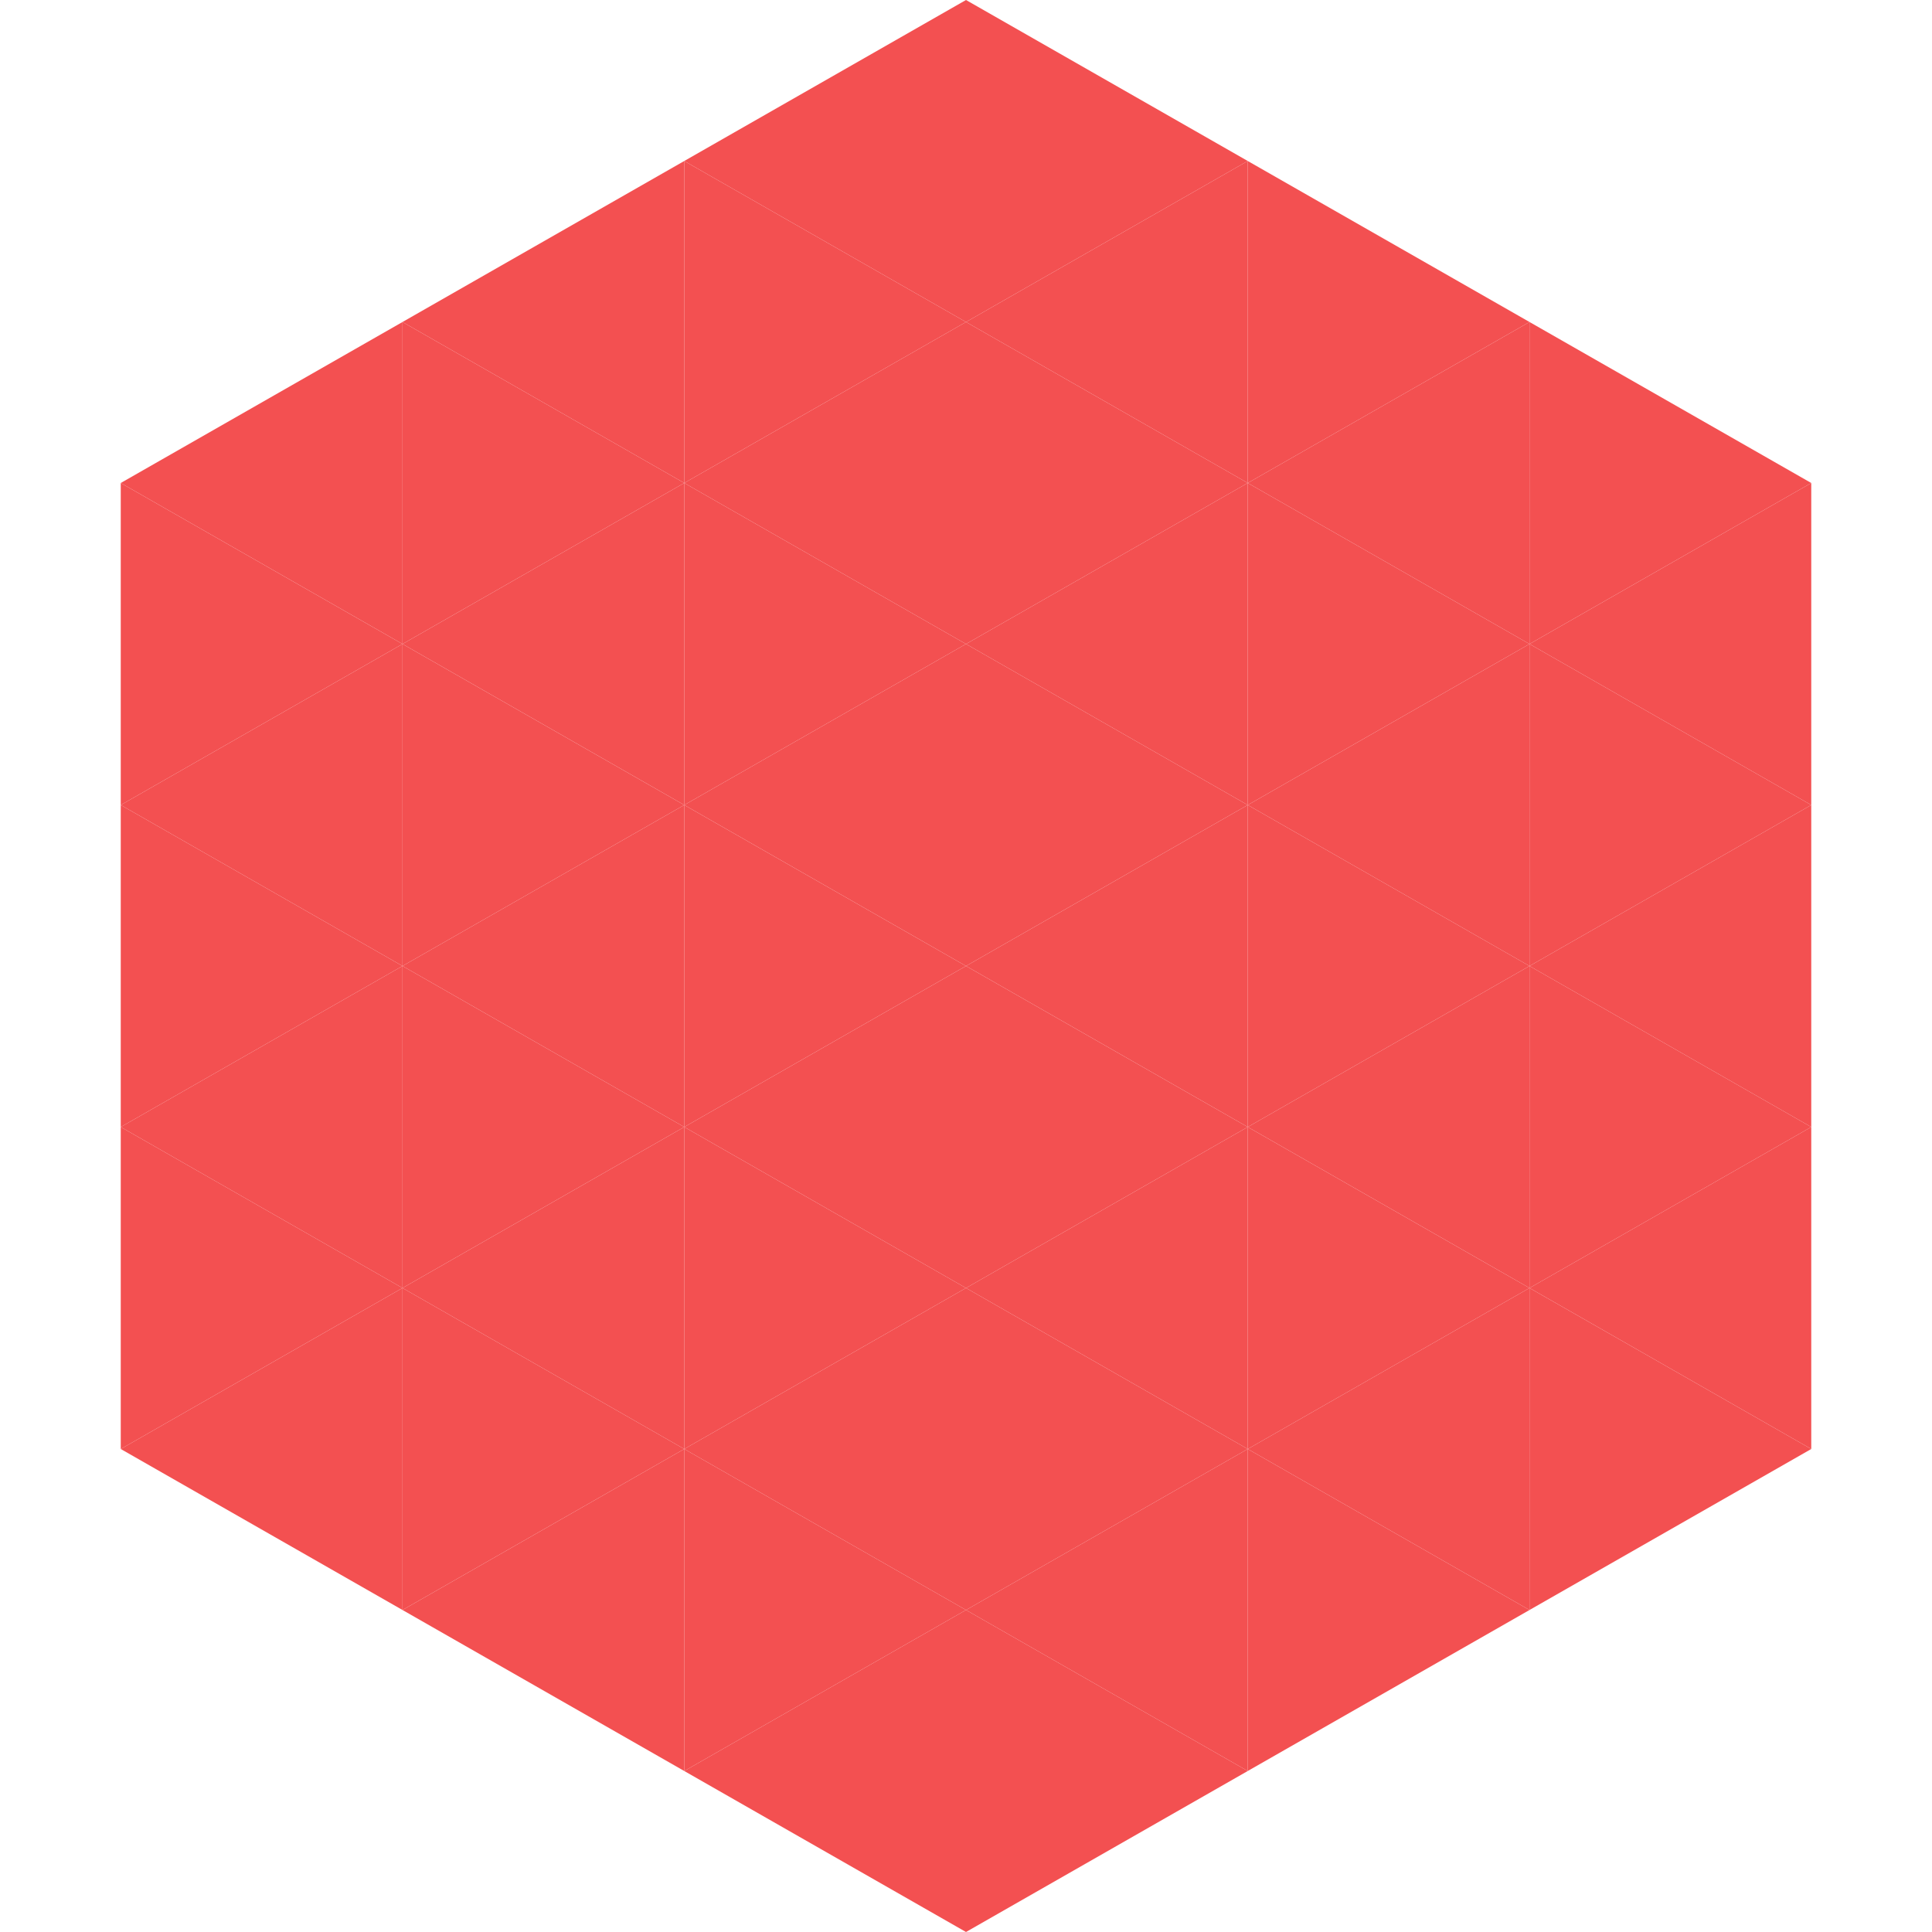<?xml version="1.0"?>
<!-- Generated by SVGo -->
<svg width="240" height="240"
     xmlns="http://www.w3.org/2000/svg"
     xmlns:xlink="http://www.w3.org/1999/xlink">
<polygon points="50,40 15,60 50,80" style="fill:rgb(243,80,81)" />
<polygon points="190,40 225,60 190,80" style="fill:rgb(243,80,81)" />
<polygon points="15,60 50,80 15,100" style="fill:rgb(243,80,81)" />
<polygon points="225,60 190,80 225,100" style="fill:rgb(243,80,81)" />
<polygon points="50,80 15,100 50,120" style="fill:rgb(243,80,81)" />
<polygon points="190,80 225,100 190,120" style="fill:rgb(243,80,81)" />
<polygon points="15,100 50,120 15,140" style="fill:rgb(243,80,81)" />
<polygon points="225,100 190,120 225,140" style="fill:rgb(243,80,81)" />
<polygon points="50,120 15,140 50,160" style="fill:rgb(243,80,81)" />
<polygon points="190,120 225,140 190,160" style="fill:rgb(243,80,81)" />
<polygon points="15,140 50,160 15,180" style="fill:rgb(243,80,81)" />
<polygon points="225,140 190,160 225,180" style="fill:rgb(243,80,81)" />
<polygon points="50,160 15,180 50,200" style="fill:rgb(243,80,81)" />
<polygon points="190,160 225,180 190,200" style="fill:rgb(243,80,81)" />
<polygon points="15,180 50,200 15,220" style="fill:rgb(255,255,255); fill-opacity:0" />
<polygon points="225,180 190,200 225,220" style="fill:rgb(255,255,255); fill-opacity:0" />
<polygon points="50,0 85,20 50,40" style="fill:rgb(255,255,255); fill-opacity:0" />
<polygon points="190,0 155,20 190,40" style="fill:rgb(255,255,255); fill-opacity:0" />
<polygon points="85,20 50,40 85,60" style="fill:rgb(243,80,81)" />
<polygon points="155,20 190,40 155,60" style="fill:rgb(243,80,81)" />
<polygon points="50,40 85,60 50,80" style="fill:rgb(243,80,81)" />
<polygon points="190,40 155,60 190,80" style="fill:rgb(243,80,81)" />
<polygon points="85,60 50,80 85,100" style="fill:rgb(243,80,81)" />
<polygon points="155,60 190,80 155,100" style="fill:rgb(243,80,81)" />
<polygon points="50,80 85,100 50,120" style="fill:rgb(243,80,81)" />
<polygon points="190,80 155,100 190,120" style="fill:rgb(243,80,81)" />
<polygon points="85,100 50,120 85,140" style="fill:rgb(243,80,81)" />
<polygon points="155,100 190,120 155,140" style="fill:rgb(243,80,81)" />
<polygon points="50,120 85,140 50,160" style="fill:rgb(243,80,81)" />
<polygon points="190,120 155,140 190,160" style="fill:rgb(243,80,81)" />
<polygon points="85,140 50,160 85,180" style="fill:rgb(243,80,81)" />
<polygon points="155,140 190,160 155,180" style="fill:rgb(243,80,81)" />
<polygon points="50,160 85,180 50,200" style="fill:rgb(243,80,81)" />
<polygon points="190,160 155,180 190,200" style="fill:rgb(243,80,81)" />
<polygon points="85,180 50,200 85,220" style="fill:rgb(243,80,81)" />
<polygon points="155,180 190,200 155,220" style="fill:rgb(243,80,81)" />
<polygon points="120,0 85,20 120,40" style="fill:rgb(243,80,81)" />
<polygon points="120,0 155,20 120,40" style="fill:rgb(243,80,81)" />
<polygon points="85,20 120,40 85,60" style="fill:rgb(243,80,81)" />
<polygon points="155,20 120,40 155,60" style="fill:rgb(243,80,81)" />
<polygon points="120,40 85,60 120,80" style="fill:rgb(243,80,81)" />
<polygon points="120,40 155,60 120,80" style="fill:rgb(243,80,81)" />
<polygon points="85,60 120,80 85,100" style="fill:rgb(243,80,81)" />
<polygon points="155,60 120,80 155,100" style="fill:rgb(243,80,81)" />
<polygon points="120,80 85,100 120,120" style="fill:rgb(243,80,81)" />
<polygon points="120,80 155,100 120,120" style="fill:rgb(243,80,81)" />
<polygon points="85,100 120,120 85,140" style="fill:rgb(243,80,81)" />
<polygon points="155,100 120,120 155,140" style="fill:rgb(243,80,81)" />
<polygon points="120,120 85,140 120,160" style="fill:rgb(243,80,81)" />
<polygon points="120,120 155,140 120,160" style="fill:rgb(243,80,81)" />
<polygon points="85,140 120,160 85,180" style="fill:rgb(243,80,81)" />
<polygon points="155,140 120,160 155,180" style="fill:rgb(243,80,81)" />
<polygon points="120,160 85,180 120,200" style="fill:rgb(243,80,81)" />
<polygon points="120,160 155,180 120,200" style="fill:rgb(243,80,81)" />
<polygon points="85,180 120,200 85,220" style="fill:rgb(243,80,81)" />
<polygon points="155,180 120,200 155,220" style="fill:rgb(243,80,81)" />
<polygon points="120,200 85,220 120,240" style="fill:rgb(243,80,81)" />
<polygon points="120,200 155,220 120,240" style="fill:rgb(243,80,81)" />
<polygon points="85,220 120,240 85,260" style="fill:rgb(255,255,255); fill-opacity:0" />
<polygon points="155,220 120,240 155,260" style="fill:rgb(255,255,255); fill-opacity:0" />
</svg>
